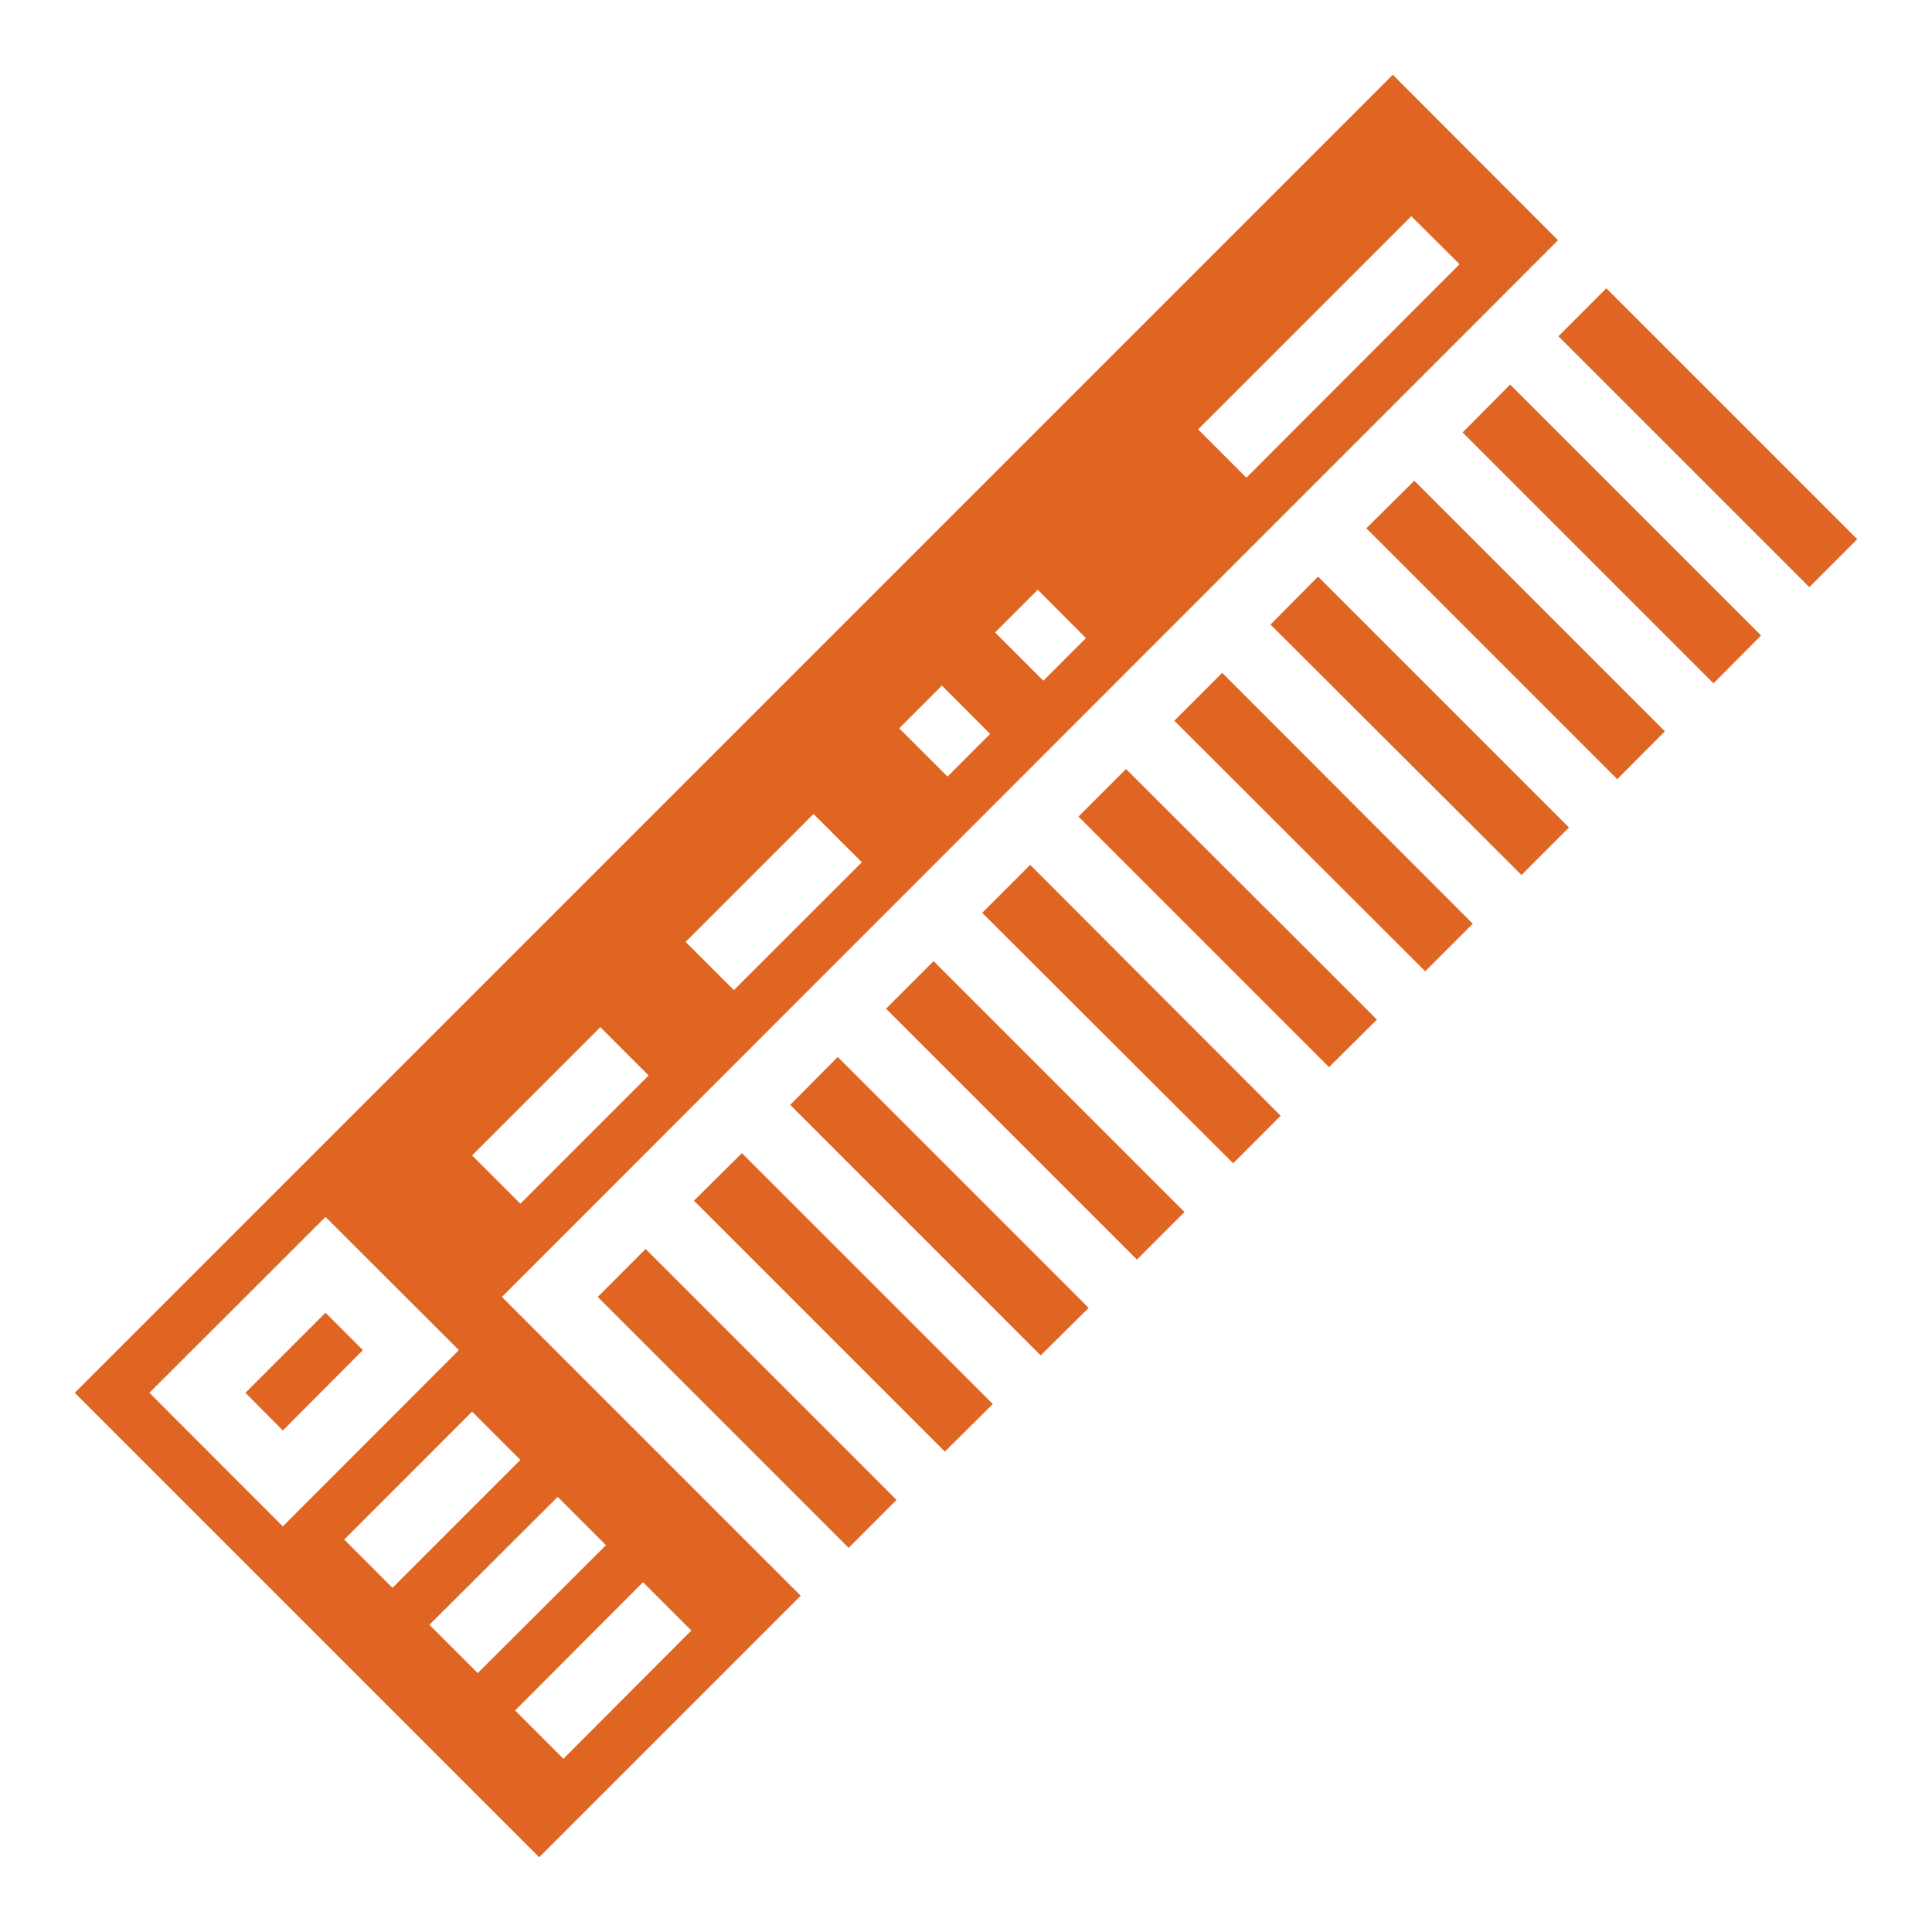 <svg width="23" height="23" viewBox="0 0 23 23" fill="none" xmlns="http://www.w3.org/2000/svg">
<path d="M16.581 0.89L0.89 16.581L6.419 22.11L9.532 18.997L5.975 15.44L18.548 2.86L16.581 0.89ZM16.801 2.574L17.376 3.145L14.838 5.687L14.263 5.112L16.801 2.574ZM19.123 3.432L18.553 4.003L21.54 6.99L22.11 6.419L19.123 3.432ZM17.978 4.578L17.412 5.148L20.399 8.135L20.965 7.565L17.978 4.578ZM16.837 5.723L16.266 6.289L19.253 9.276L19.82 8.706L16.837 5.723ZM15.691 6.864L15.125 7.435L18.113 10.417L18.678 9.851L15.691 6.864ZM12.354 7.021L12.928 7.596L12.421 8.104L11.846 7.529L12.354 7.021ZM14.55 8.01L13.98 8.58L16.967 11.563L17.533 10.997L14.55 8.01ZM11.213 8.162L11.787 8.737L11.28 9.245L10.705 8.67L11.213 8.162ZM13.405 9.155L12.839 9.721L15.822 12.704L16.392 12.138L13.405 9.155ZM9.685 9.69L10.26 10.265L8.737 11.787L8.162 11.213L9.685 9.69ZM12.264 10.296L11.693 10.867L14.681 13.849L15.246 13.283L12.264 10.296ZM11.114 11.442L10.548 12.008L13.535 14.995L14.101 14.429L11.114 11.442ZM7.147 12.228L7.722 12.803L6.195 14.33L5.62 13.755L7.147 12.228ZM9.973 12.583L9.407 13.153L12.389 16.136L12.96 15.57L9.973 12.583ZM8.832 13.728L8.261 14.294L11.248 17.281L11.819 16.715L8.832 13.728ZM3.875 14.487L5.463 16.073L3.367 18.171L2.065 16.868L1.779 16.581L3.875 14.487ZM7.686 14.869L7.116 15.44L10.103 18.427L10.673 17.856L7.686 14.869ZM3.875 15.628L2.922 16.581L3.367 17.03L4.32 16.073L3.875 15.628ZM5.62 16.805L6.195 17.38L4.672 18.903L4.098 18.328L5.62 16.805ZM6.639 17.82L7.214 18.395L5.687 19.918L5.112 19.343L6.639 17.82ZM7.655 18.836L8.23 19.411L6.707 20.938L6.132 20.363L7.655 18.836Z" fill="#E06522"/>
</svg>
